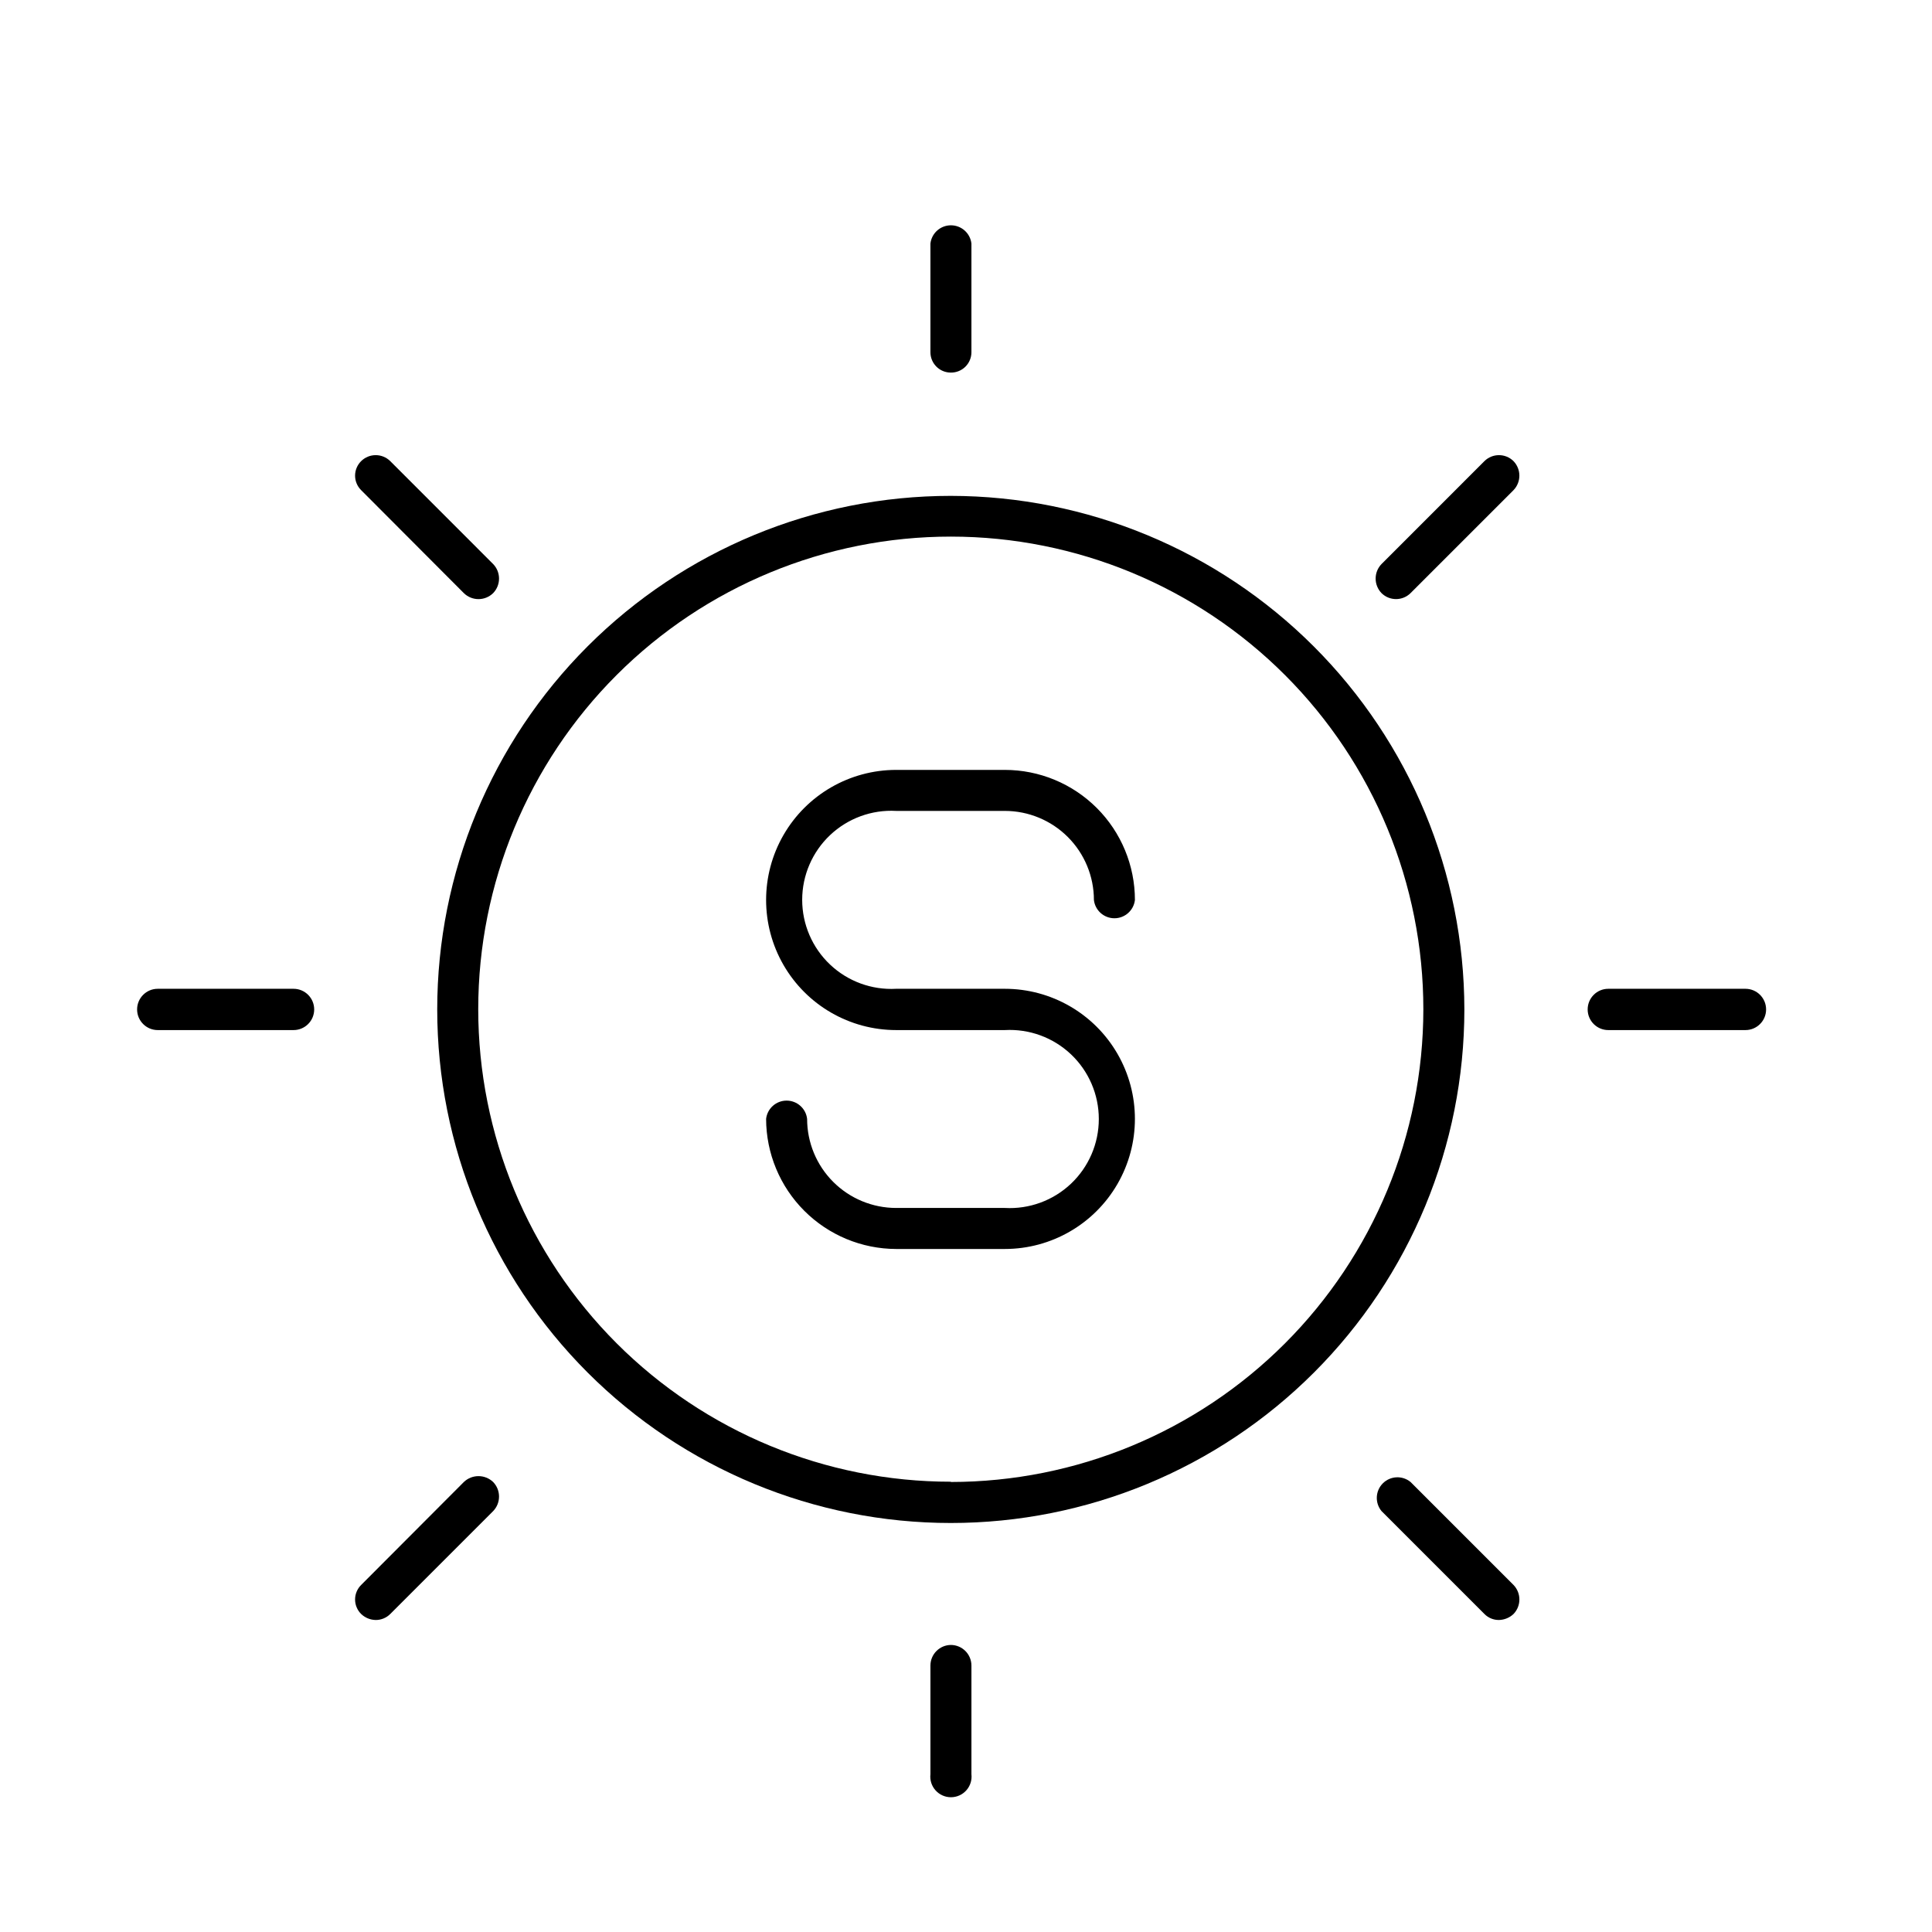 <?xml version="1.0" encoding="UTF-8"?>
<!-- The Best Svg Icon site in the world: iconSvg.co, Visit us! https://iconsvg.co -->
<svg fill="#000000" width="800px" height="800px" version="1.1" viewBox="144 144 512 512" xmlns="http://www.w3.org/2000/svg">
 <g>
  <path d="m395.97 275.41c-36.098 0-70.715 14.34-96.238 39.863-25.523 25.523-39.863 60.141-39.863 96.238 0 36.094 14.34 70.711 39.863 96.234 25.523 25.527 60.141 39.863 96.238 39.863 36.094 0 70.715-14.336 96.238-39.863 25.523-25.523 39.863-60.141 39.863-96.234-0.039-36.086-14.391-70.68-39.906-96.195-25.516-25.516-60.113-39.867-96.195-39.906zm0 261.26c-33.219 0-65.074-13.199-88.562-36.688-23.484-23.492-36.676-55.352-36.672-88.57 0.008-33.219 13.211-65.07 36.707-88.555 23.496-23.48 55.355-36.668 88.574-36.652 33.219 0.012 65.07 13.223 88.547 36.723 23.477 23.496 36.656 55.363 36.637 88.582-0.02 33.207-13.219 65.047-36.699 88.531-23.48 23.48-55.324 36.68-88.531 36.699z"/>
  <path d="m395.97 242.74c1.441 0.02 2.836-0.543 3.863-1.555 1.027-1.016 1.605-2.398 1.605-3.844v-28.789c-0.316-2.762-2.656-4.844-5.434-4.844s-5.117 2.082-5.434 4.844v28.789c0 2.981 2.418 5.398 5.398 5.398z"/>
  <path d="m395.97 579.93c-2.992 0.039-5.398 2.477-5.398 5.473v28.789c-0.18 1.547 0.312 3.102 1.352 4.266 1.035 1.164 2.523 1.828 4.082 1.828s3.047-0.664 4.082-1.828c1.039-1.164 1.531-2.719 1.352-4.266v-28.789c0-3.023-2.449-5.473-5.469-5.473z"/>
  <path d="m606.56 406.04h-36.344c-3.023 0-5.469 2.449-5.469 5.473 0 3.019 2.445 5.469 5.469 5.469h36.344c3.023 0 5.473-2.449 5.473-5.469 0-3.023-2.449-5.473-5.473-5.473z"/>
  <path d="m221.79 406.04h-35.988 0.004c-3.023 0-5.473 2.449-5.473 5.473 0 3.019 2.449 5.469 5.473 5.469h35.988-0.004c3.023 0 5.473-2.449 5.473-5.469 0-3.023-2.449-5.473-5.473-5.473z"/>
  <path d="m537.39 266.2-27.277 27.281c-2.074 2.144-2.074 5.551 0 7.699 2.133 2.113 5.57 2.113 7.699 0l27.277-27.277c2.078-2.148 2.078-5.555 0-7.703-2.129-2.109-5.566-2.109-7.699 0z"/>
  <path d="m266.92 536.75-27.207 27.277c-1.031 1.016-1.613 2.402-1.613 3.852s0.582 2.836 1.613 3.852c1.027 0.984 2.391 1.551 3.816 1.582 1.453 0.02 2.856-0.551 3.887-1.582l27.277-27.277c2.074-2.148 2.074-5.555 0-7.703-2.172-2.082-5.602-2.082-7.773 0z"/>
  <path d="m517.82 536.75c-2.172-1.797-5.356-1.645-7.352 0.348-1.996 1.996-2.144 5.18-0.348 7.356l27.277 27.277c1.008 1.02 2.383 1.59 3.816 1.582 1.445-0.027 2.832-0.59 3.883-1.582 2.078-2.148 2.078-5.555 0-7.703z"/>
  <path d="m266.92 301.18c2.156 2.121 5.617 2.121 7.773 0 2.074-2.148 2.074-5.555 0-7.699l-27.277-27.281c-2.133-2.109-5.57-2.109-7.703 0-1.031 1.016-1.613 2.402-1.613 3.852s0.582 2.836 1.613 3.852z"/>
  <path d="m381.5 358.9h28.789c6.262 0 12.266 2.488 16.695 6.914 4.426 4.426 6.914 10.434 6.914 16.691 0.316 2.762 2.656 4.844 5.434 4.844 2.777 0 5.117-2.082 5.434-4.844 0-9.141-3.633-17.91-10.098-24.375-6.465-6.465-15.234-10.098-24.379-10.098h-28.789c-12.316 0-23.695 6.57-29.855 17.238-6.156 10.664-6.156 23.805 0 34.473 6.16 10.668 17.539 17.238 29.855 17.238h28.789c6.481-0.359 12.816 1.965 17.531 6.422 4.711 4.461 7.379 10.66 7.379 17.148 0 6.488-2.668 12.688-7.379 17.148-4.715 4.457-11.051 6.781-17.531 6.422h-28.789c-6.258 0-12.266-2.484-16.691-6.914-4.426-4.426-6.914-10.43-6.914-16.691-0.316-2.762-2.656-4.844-5.434-4.844-2.777 0-5.117 2.082-5.434 4.844 0.02 9.137 3.656 17.895 10.117 24.355 6.461 6.461 15.219 10.102 24.355 10.121h28.789c12.316 0 23.699-6.574 29.859-17.238 6.156-10.668 6.156-23.809 0-34.477-6.16-10.668-17.543-17.238-29.859-17.238h-28.789c-6.477 0.359-12.816-1.965-17.527-6.422-4.711-4.461-7.383-10.66-7.383-17.148 0-6.488 2.672-12.688 7.383-17.148 4.711-4.457 11.051-6.781 17.527-6.422z"/>
 </g>
</svg>